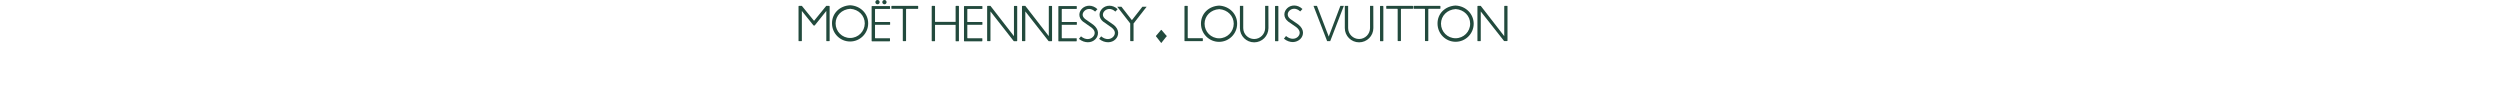 <?xml version="1.0" encoding="UTF-8"?> <svg xmlns="http://www.w3.org/2000/svg" height="112" viewBox=".465 103.161 1303.135 161.639" width="2500"><path d="m797.7 225.1v36.1c0 2.5-2.3 3.3-.9 3.3h7.8c1.7 0-.7-.5-.7-3.2v-36.1c0-3.9 0-4.3 6.7-4.7 2.8-.2 10.6-.6 17.3 7.6 2 2.5 1.4.7 1.4.7s-1.1-7.4-1.5-8.8c-.3-1.1-.6-.9-1.6-.9h-29.4c-1.6 0-.7.4.4 2.1.6.9.5 3.9.5 3.9m40.1 33.5c.5-1.1 15.7-39.1 15.7-39.1.2-.4.4-.4.4-.4h3.5c.4 0 .6.3.7.4 0 0 12.7 33.6 13.5 35.6s3.5 6.7 5.1 8.3c1.3 1.2-.7 1-.7 1h-8.7c-.6 0-1.5.4 0-1.8 2.7-4 .9-8.4.9-8.4l-10.4-28.9s-12.5 32.7-13 33.8c-.4 1.1-.4 3 .3 3.8 1.4 1.7.9 1.4-.2 1.4h-10.2c-2.3.2 1.2-.6 3.1-5.7m58.8-.8c.1-4.8-3-28.9-4.1-32.2-.9-3-2.2-5.2-2.6-5.7-.5-.6-.6-.8.2-.8h6.5c1.3 0-.1 1.3-.1 1.3s-1.1 1.7-.7 5.2c.1 1.3 3.7 32.3 3.7 32.3s14-37.3 14.5-38.4c.5-1.3 1.1-1.4 1.7 0 .2.5 15 39.3 15 39.3s3.3-30.4 3.6-32.9c.2-2.5.4-4.3.2-4.9-.4-1.4-1.6-1.7-.4-1.7h8.6c1.2 0 1 .2.5 1-.4.6-1.5 1.7-2.7 6.5-1 4-3 31.7-3.2 33.5-.3 4.2 2.5 4.4 1.1 4.4h-8.1s-1-.1-1.4-1.5c-.2-.7-12.1-34.3-12.1-34.3l-13 35.8h-8.2c-2.9-.2 1.2-.7 1-6.9m104.8 6.1c.5.5.5.6-.7.6h-7.4c-1.7 0-.8-.6-.8-.6s1.1-1.3 1.2-3.3v-17.1h-21.2v15.8c0 2.9.9 3.8 1.2 4.3.7 1 .4.9-.7.9h-7c-1.3 0-1.6-.1-.7-.8 0 0 .9-.6.8-4.6v-34.8c-.1-2.7-.2-3.9-.8-4.7-.6-.7.3-.6.3-.6h7.5c.6 0 .3.4.3.4s-.8.2-.9 4.8v17.3h21.2s.1-16.4.1-17.3c0-2.8 0-3.9-.7-4.5-.4-.4-1.4-.7.5-.7h7.4c1 0 1.3 0 .5.6-.4.4-1.1 1-1.1 4.6v35.9c.1 3 1 3.8 1 3.8" fill="#8d7d7d" transform="matrix(1.25 0 0 -1.25 -605.877 330.634)"></path><g fill="#224a3d"><g><path d="m196.865 162.561c.3 0 .6-.3.6-.6m-24.9-50.3h-37.6c-.3 0-.5.3-.5.6v3c0 .4.3.6.6.6h15.3c.3 0 .6.4.6.7v45.4c0 .3.3.6.5.6h3.6c.3 0 .6-.3.6-.6v-45.3c0-.3.4-.7.5-.7h16.4c.3 0 .6-.3.6-.6v-3c0-.4-.2-.7-.6-.7zm-40.5 46.7h-20.6c-.3 0-.6-.3-.6-.6v-18.8h21.2c.3 0 .6-.3.6-.6v-2.9c0-.3-.3-.6-.6-.6h-21.2v-18.2c0-.3.3-.6.6-.6h20.5c.3 0 .6-.3.6-.6v-3c0-.3-.3-.6-.6-.6h-25.4c-.3 0-.6.3-.6.6v49.7c0 .3.3.6.6.6h25.3c.3 0 .6-.3.6-.6v-3.1c.2-.5-.1-.7-.4-.7zm133.2 0h-20.6c-.3 0-.6-.3-.6-.6v-18.8h21.2c.3 0 .6-.3.6-.6v-2.9c0-.3-.3-.6-.6-.6h-21.2v-18.2c0-.3.3-.6.7-.6h20.5c.3 0 .6-.3.6-.6v-3c0-.3-.3-.6-.6-.6h-25.4c-.3 0-.6.3-.6.6v49.7c0 .3.3.6.6.6h25.3c.3 0 .6-.3.6-.6v-3.1c.1-.5-.2-.7-.5-.7zm136.3 0h-20.6c-.3 0-.6-.3-.6-.6v-18.8h21.2c.3 0 .6-.3.6-.6v-2.9c0-.3-.3-.6-.6-.6h-21.2v-18.2c0-.3.3-.6.6-.6h20.5c.3 0 .6-.3.6-.6v-3c0-.3-.3-.6-.6-.6h-25.4c-.3 0-.6.3-.6.6v49.7c0 .3.3.6.6.6h25.3c.3 0 .6-.3.6-.6v-3.1c.2-.5-.1-.7-.4-.7zm-287.1-49c1.7 0 3.1-1.4 3.1-3.1s-1.4-3.1-3.1-3.1-3.1 1.4-3.1 3.1 1.4 3.1 3.1 3.1m10 0c1.7 0 3.1-1.4 3.1-3.1s-1.4-3.1-3.1-3.1-3.1 1.4-3.1 3.1 1.4 3.1 3.1 3.1"></path><path d="m231.965 112.261c0-.3-.3-.6-.6-.6h-3.6c-.3 0-.6.3-.6.7v22.4h-29.7v-22.5c0-.3-.3-.6-.6-.6h-3.6c-.3 0-.6.3-.6.7v49.7c0 .3.3.6.6.6h3.6c.3 0 .6-.3.6-.6v-23h29.7v23.1c0 .3.3.6.6.6h3.6c.3 0 .6-.3.6-.6zm45.5 7.4v42.3c0 .3-.3.6-.6.6h-3.6c-.3 0-.6-.3-.6-.6v-49.6c0-.3.3-.6.6-.7h4.2l33.9 43.7v-43c0-.3.2-.6.6-.6h3.7c.3 0 .4.3.4.7v49.5c0 .3-.3.7-.7.7h-3.5c-.2 0-1-.1-1-.4zm50.3 0v42.3c0 .3-.3.6-.6.6h-3.6c-.3 0-.6-.3-.6-.6v-49.6c0-.3.3-.6.6-.7h4.2l33.9 43.7v-43c0-.3.2-.6.6-.6h3.7c.3 0 .4.3.4.7v49.5c0 .3-.3.7-.7.7h-3.5c-.2 0-1-.1-1-.4z"></path></g><path d="m819.2 133.2c-3.3 0-7 1.1-10.4 3.9l2.4 2.9c5.5-4.6 10.9-3.5 13.7-.7 1.4 1.4 2.2 3.1 2.1 5s-1.2 3.9-3.9 6l-9.4 6.6h-.1c-2.9 2.3-4.3 5.2-4.3 8.1s1.4 5.4 3.4 7.3c4.1 3.8 11.5 4.7 17.5-.9l-2.7-2.8c-4.8 4.4-9.5 3.4-12.2.9-1.4-1.3-2.2-2.9-2.2-4.5s.8-3.3 2.9-5l9.4-6.6c3.3-2.6 5.1-5.7 5.4-8.8.2-3.1-1-6-3.2-8.1-2.1-2.1-5.1-3.3-8.4-3.3zm23.3 0c-3.3 0-7 1.1-10.4 3.9l2.4 2.9c5.5-4.6 10.9-3.5 13.7-.7 1.4 1.4 2.2 3.1 2.1 5s-1.2 3.9-3.9 6l-9.4 6.6h-.1c-2.9 2.3-4.3 5.2-4.3 8.1s1.4 5.4 3.4 7.3c4.1 3.8 11.5 4.7 17.5-.9l-2.6-2.8c-4.8 4.4-9.6 3.4-12.3.9-1.4-1.3-2.1-2.9-2.1-4.5s.7-3.3 2.8-5l9.4-6.6h.1c3.3-2.6 5-5.7 5.3-8.8.2-3.1-1-6-3.2-8.1-2.1-2.1-5.1-3.3-8.4-3.3z" transform="matrix(1.25 0 0 -1.25 -605.877 330.634)"></path><path d="m502.865 112.861h-6.1l-15.2 19.4-15.1-19.4h-6.1l18.8 24.1v25c0 .3.3.6.6.6h3.6c.3 0 .6-.3.6-.6v-25h.1zm14 41.8c-.3 0-.6.3-.6.6s.3.6.6.6zm14.4 1.2c.3 0 .6-.3.6-.6s-.3-.6-.6-.6zm-7.8 8.5c0 .3.3.6.6.6s.6-.3.6-.6zm1.2-17.5c0-.3-.3-.6-.6-.6s-.6.3-.6.6z"></path><path d="m516.365 154.961 7.2-8.5h.8l7.3 8.5v.6l-7.3 9.2h-.8l-7.2-9.2zm45.9-42.7c0-.3-.3-.6-.6-.6h-3.6c-.3 0-.6.3-.6.6v49.7c0 .3.3.6.6.6h25.3c.3 0 .6-.3.6-.6v-3.1c0-.3-.3-.6-.6-.6h-20.6c-.3 0-.6-.3-.6-.6v-45.3m130.8 49.7v-49.7c0-.3-.3-.6-.6-.6h-3.6c-.3 0-.6.3-.6.6v49.7c0 .3.3.6.6.6h3.6c.4-.1.6-.3.6-.6zm151.5 0v-49.7c0-.3-.3-.6-.6-.6h-3.6c-.3 0-.6.3-.6.6v49.7c0 .3.3.6.6.6h3.6c.3-.1.6-.3.6-.6zm-165.9-50.4h-4.7v32c0 8.7-7.1 15.8-15.8 15.8s-15.8-7.1-15.8-15.8v-32h-4.8v32c0 11.4 9.2 20.6 20.6 20.6 11.3 0 20.5-9.1 20.6-20.5z"></path><path d="m1055.9 133.4c-3.3 0-7 1.1-10.4 3.9l2.4 3.1c5.5-4.6 10.9-3.6 13.7-.9 1.4 1.4 2.2 3.1 2.1 5-.1 1.8-1.2 4-3.8 6h-.1v.1l-9.4 6.5v.1h-.1c-2.9 2.3-4.3 5.2-4.3 8.1s1.4 5.4 3.4 7.3c4.1 3.8 11.5 4.6 17.5-1l-2.6-2.8c-4.8 4.4-9.6 3.5-12.3 1-1.4-1.3-2.1-2.9-2.1-4.5s.7-3.4 2.7-5l.1-.1 9.4-6.5.1-.1c3.3-2.6 5-5.6 5.3-8.7.2-3.1-1-6-3.2-8.1-2.1-2-5.1-3.3-8.4-3.4z" transform="matrix(1.25 0 0 -1.25 -605.877 330.634)"></path><path d="m765.665 155.961 16.8-44.3h5l-19.7 50.9h-4.4l-19.7-50.9h5zm121.1-44.3h-37.6c-.3 0-.5.3-.5.6v3c0 .4.3.6.6.6h15.3c.3 0 .6.4.6.7v45.3c0 .3.3.6.5.6h3.6c.3 0 .6-.3.6-.6v-45.3c0-.3.4-.7.5-.7h16.4c.3 0 .6-.3.6-.6v-3c0-.3-.3-.6-.6-.6zm39.5 0h-37.6c-.3 0-.6.3-.6.6v3c0 .4.2.6.6.6h15.3c.3 0 .6.4.6.7v45.3c0 .3.3.6.6.6h3.6c.3 0 .6-.3.6-.6v-45.3c0-.3.4-.7.5-.7h16.4c.3 0 .6-.3.6-.6v-3c0-.3-.3-.6-.6-.6zm58.8 8v42.3c0 .3-.3.6-.6.6h-3.6c-.3 0-.6-.3-.6-.6v-49.6c0-.3.3-.6.6-.7h4.2l33.9 43.7v-43.1c0-.3.2-.6.6-.6h3.7c.3 0 .4.3.4.6v49.5c0 .3-.3.7-.7.7h-3.5c-.2 0-1-.1-1-.4z"></path></g><path d="m485 194.4h818.6" fill="none" stroke="#8d7c71" stroke-miterlimit="19.541" stroke-width="6.512" transform="matrix(1.25 0 0 -1.25 -605.877 330.634)"></path><path d="m75.065 110.761h-.2c-15 .8-26.2 11.6-26.1 26.2.1 14.4 11.7 26.1 26.1 26.1s26.1-11.7 26.1-26.1c.1-14-10.9-25.4-25.9-26.2zm-.1 47.2c-11.6 0-21-9.4-21-21 0-11.3 8.9-20.4 21.2-21.1h.1c12.1.9 20.8 9.9 20.8 21.1-.1 11.6-9.5 21-21.1 21zm532.6-46.7h-.2c-15 .8-26.2 11.6-26.1 26.2.1 14.4 11.7 26.1 26.1 26.1s26.1-11.7 26.1-26.1c.1-14-11-25.4-25.9-26.2zm-.1 47.2c-11.6 0-21-9.4-21-21 0-11.3 8.9-20.4 21.2-21.1h.1c12.1.9 20.8 9.9 20.8 21.1-.1 11.6-9.5 21-21.1 21zm341.4-47.3h-.2c-15 .8-26.2 11.6-26 26.2.1 14.4 11.7 26.1 26.1 26.1s26.1-11.7 26.1-26.1c-.1-14-11.1-25.4-26-26.2zm-.2 47.2c-11.6 0-21-9.4-21-21 0-11.3 8.9-20.4 21.2-21.1h.1c12.1.9 20.8 9.9 20.8 21.1 0 11.6-9.4 21-21.1 21zm-904-46.7h-4.2l-17.6 21.6-17.6-21.6h-4.2s-.6.3-.6.6v49.8c0 .3.3.5.6.5h3.6c.6 0 .6-.3.6-.6v-43l16.8 20.9c.2.3 1.7.3 1.8 0l16.7-20.9v43c0 .3 0 .6.6.6h3.6c.3 0 .6-.2.6-.5v-49.8c-.1-.3-.7-.6-.7-.6zm785.3 0h-4.7v32c0 8.7-7.1 15.8-15.8 15.8s-15.8-7.1-15.8-15.8v-32h-4.8v32c0 11.4 9.2 20.6 20.6 20.6s20.6-9.2 20.6-20.6z" fill="#224a3d"></path></svg> 